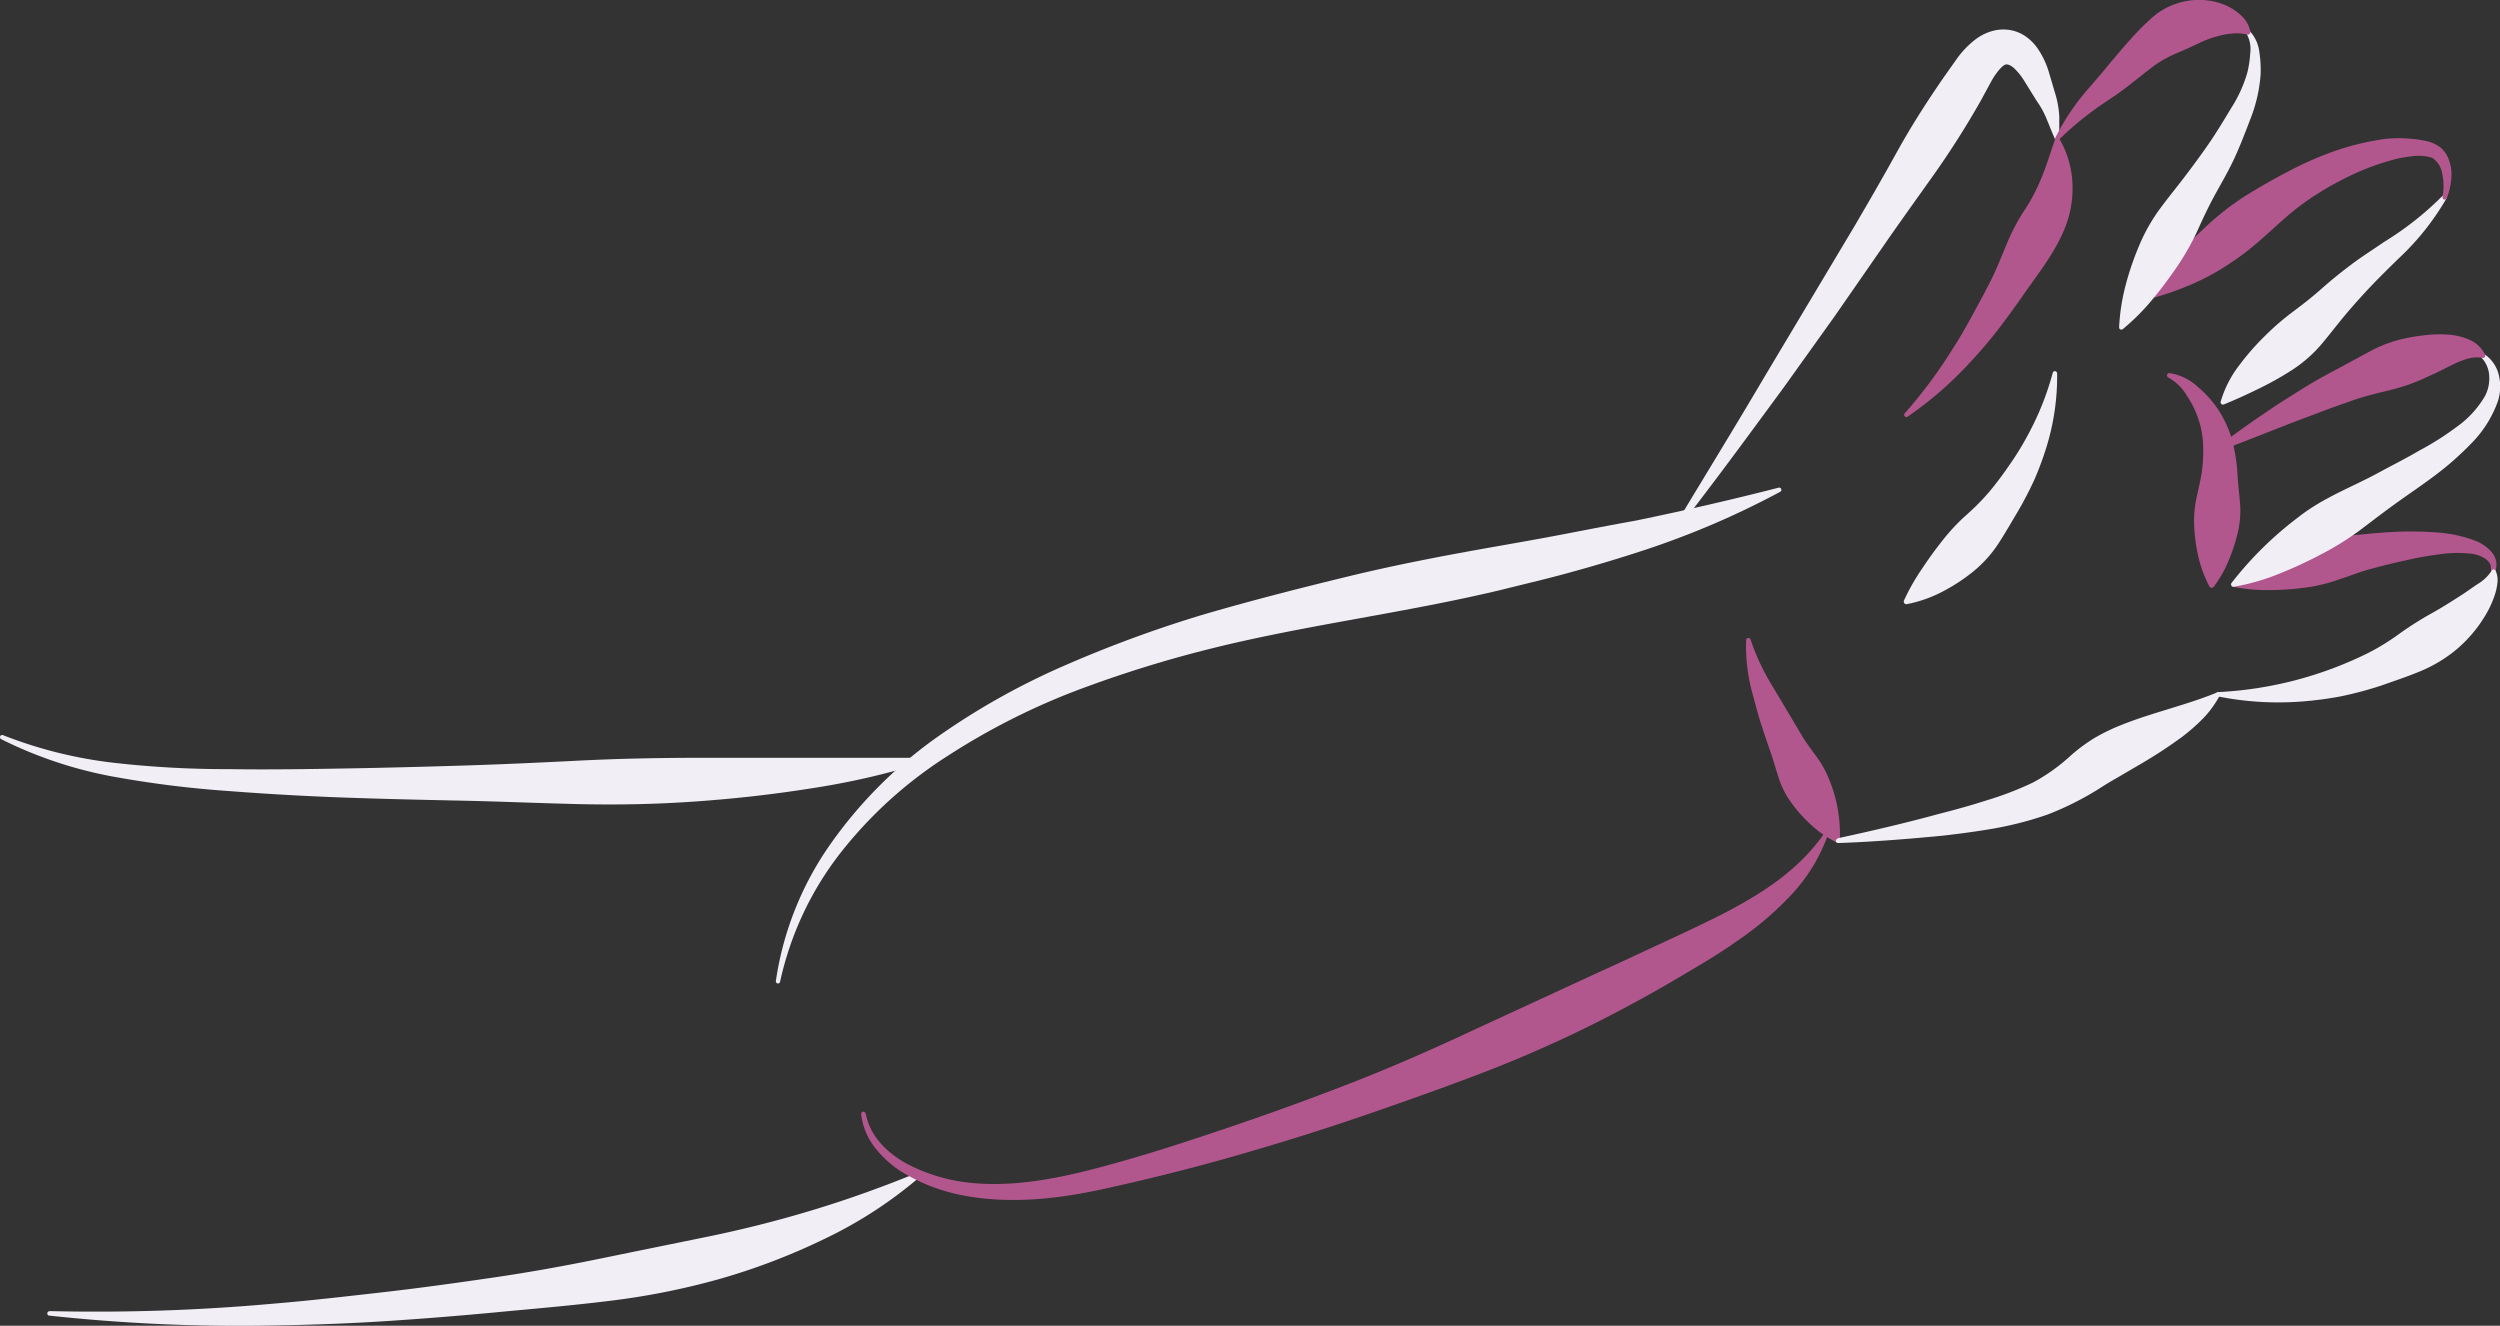 <svg xmlns="http://www.w3.org/2000/svg" viewBox="0 0 342.04 181.38"><rect x="0" y="0" width="342.04" height="181.38" fill="#333333" stroke="none"/><defs><style>.cls-1{fill:#f1eef6;}.cls-2{fill:#b2578e;}</style></defs><title>c</title><g id="Layer_2" data-name="Layer 2"><g id="hands"><path class="cls-1" d="M.41,100.58a60,60,0,0,0,15.23,3.79,137.19,137.19,0,0,0,15.73.86c5.27.08,10.55,0,15.83-.09s10.56-.23,15.85-.39,10.59-.4,15.86-.67,10.54-.38,15.81-.4h31.7a.3.3,0,0,1,.3.31.31.31,0,0,1-.21.29,104.16,104.16,0,0,1-15.66,3.6c-5.28.84-10.59,1.42-15.91,1.79s-10.64.47-16,.34-10.61-.36-15.91-.47-10.6-.23-15.91-.42-10.62-.49-15.93-.9a142.62,142.62,0,0,1-15.89-2A57.36,57.36,0,0,1,.16,101.13a.31.31,0,0,1-.13-.41A.3.3,0,0,1,.41,100.58Z"/><path class="cls-1" d="M106.15,134.23a43.41,43.41,0,0,1,7.48-18.76A60.83,60.83,0,0,1,128,101a98,98,0,0,1,17.78-10A169,169,0,0,1,164.91,84c6.5-1.89,13.05-3.56,19.6-5.15s13.12-2.84,19.69-4c3.28-.58,6.57-1.15,9.83-1.78s6.53-1.26,9.81-1.85c6.51-1.34,13-2.83,19.51-4.5h0a.3.3,0,0,1,.36.22.29.29,0,0,1-.14.34,115.58,115.58,0,0,1-18.65,8q-4.83,1.59-9.72,2.93c-3.25.92-6.53,1.67-9.8,2.49-13.09,3.14-26.36,4.75-39.24,7.92a164.41,164.41,0,0,0-18.92,5.87,94.21,94.21,0,0,0-17.57,8.92,58.61,58.61,0,0,0-14.56,13.13,43.8,43.8,0,0,0-8.38,17.78.29.29,0,0,1-.35.23A.3.3,0,0,1,106.15,134.23Z"/><path class="cls-1" d="M229.22,71.82c4.09-6.81,8.25-13.57,12.27-20.4L253.69,31c2-3.41,4-6.88,5.91-10.33s4.07-6.81,6.32-10.07l1.76-2.49a12.48,12.48,0,0,1,2.61-2.73,6.81,6.81,0,0,1,2.1-1.08A5.62,5.62,0,0,1,275,4.11a5.28,5.28,0,0,1,2.32,1,6.51,6.51,0,0,1,1.48,1.55,11.45,11.45,0,0,1,1.51,3.18l.85,2.88a13,13,0,0,1,.58,3.17c0,1,0,2,0,3a.31.31,0,0,1-.59.12c-.42-.93-.78-1.88-1.16-2.78a12.12,12.12,0,0,0-1.35-2.44l-1.59-2.56a8.92,8.92,0,0,0-1.51-1.92c-.54-.47-.95-.54-1.14-.48s-.37.17-.77.59a9.65,9.65,0,0,0-1.23,1.78L271,13.78q-2.94,5.19-6.38,10.06c-2.3,3.24-4.63,6.47-6.89,9.74l-6.79,9.79L244,53.07c-4.71,6.4-9.4,12.82-14.29,19.09a.3.3,0,0,1-.42,0A.29.29,0,0,1,229.22,71.82Z"/><path class="cls-1" d="M281.45,51.12a32.8,32.8,0,0,1-1.38,9.78,43.1,43.1,0,0,1-1.73,4.72A48.72,48.72,0,0,1,276,70.1c-.86,1.44-1.7,2.92-2.63,4.34A16.93,16.93,0,0,1,270,78.17a24.85,24.85,0,0,1-4.23,2.77,17.79,17.79,0,0,1-4.9,1.72.34.34,0,0,1-.39-.28.24.24,0,0,1,0-.19A29,29,0,0,1,263,77.76c.89-1.35,1.81-2.61,2.77-3.82a27.26,27.26,0,0,1,3.1-3.34,32.06,32.06,0,0,0,3.24-3.25,44.92,44.92,0,0,0,2.76-3.66,37.84,37.84,0,0,0,2.44-3.93A38.85,38.85,0,0,0,280.85,51a.3.3,0,0,1,.37-.21A.33.33,0,0,1,281.45,51.12Z"/><path class="cls-2" d="M239.48,87.43a31.25,31.25,0,0,0,3.18,6.71l3.85,6.47c.64,1.07,1.4,2.07,2.14,3.08A14.11,14.11,0,0,1,250.4,107a19.48,19.48,0,0,1,1.32,7.88.36.36,0,0,1-.37.34.33.33,0,0,1-.14,0h0a14.75,14.75,0,0,1-3.46-2.4,19,19,0,0,1-2.62-2.93,12.14,12.14,0,0,1-1.77-3.43c-.4-1.25-.75-2.51-1.18-3.73s-.83-2.44-1.23-3.66-.71-2.45-1.05-3.71a24.44,24.44,0,0,1-1-7.79.3.3,0,0,1,.33-.28A.32.32,0,0,1,239.48,87.43Z"/><path class="cls-1" d="M251.43,114.69c4.61-1,9.22-2.07,13.75-3.31,2.27-.58,4.53-1.2,6.72-1.91a44.36,44.36,0,0,0,6.27-2.42,25.73,25.73,0,0,0,5.29-3.81,24.27,24.27,0,0,1,3.06-2.25,26.58,26.58,0,0,1,3.39-1.67c2.26-.93,4.51-1.61,6.71-2.29s4.36-1.33,6.64-2.26h0a.31.31,0,0,1,.41.17.32.32,0,0,1,0,.27,13.94,13.94,0,0,1-2.26,3.09,26.54,26.54,0,0,1-2.83,2.49,64.52,64.52,0,0,1-6,3.91l-2.85,1.67c-.94.53-1.71,1-2.8,1.7a41,41,0,0,1-6.86,3.4,48.06,48.06,0,0,1-7.2,1.87c-2.4.42-4.76.73-7.13,1-4.75.45-9.48.84-14.23,1a.3.3,0,0,1-.07-.6Z"/><path class="cls-2" d="M340.84,78.17c-.08-.57,0-.83-.21-1.1a2,2,0,0,0-.65-.66,4.35,4.35,0,0,0-1.93-.66,17.18,17.18,0,0,0-4.46.11,44.82,44.82,0,0,0-4.55.83c-1.52.32-3,.7-4.55,1.11s-3,1-4.48,1.48a22.51,22.51,0,0,1-4.58,1.11,37.79,37.79,0,0,1-4.8.34,23.05,23.05,0,0,1-5.08-.45.34.34,0,0,1-.26-.41.32.32,0,0,1,.09-.17,20.38,20.38,0,0,1,4.14-3.06A29.49,29.49,0,0,1,314,74.57a18.84,18.84,0,0,1,4.75-1.09c1.63-.15,3.28-.24,4.91-.41s3.27-.28,4.92-.34a49.13,49.13,0,0,1,5,.13,18.44,18.44,0,0,1,5,1.09,5.74,5.74,0,0,1,2.28,1.54,3,3,0,0,1,.66,1.3,2.87,2.87,0,0,1-.09,1.28v.1a.3.3,0,0,1-.33.25A.31.31,0,0,1,340.84,78.17Z"/><path class="cls-1" d="M303.49,94.69a51.9,51.9,0,0,0,20.45-5.32,31.1,31.1,0,0,0,4.41-2.72,46.17,46.17,0,0,1,4.32-2.73c1.37-.76,2.82-1.68,4.26-2.61.72-.47,1.43-1,2.13-1.45a5.89,5.89,0,0,0,1.78-1.69l.06-.11a.32.32,0,0,1,.42-.11.25.25,0,0,1,.11.12,3,3,0,0,1,.25,1.73,7.64,7.64,0,0,1-.35,1.59,13.75,13.75,0,0,1-1.29,2.8,18.58,18.58,0,0,1-3.9,4.62,19.21,19.21,0,0,1-4.94,3c-1.79.75-3.63,1.36-5.45,2a50.62,50.62,0,0,1-5.53,1.47,49,49,0,0,1-5.63.72,41.93,41.93,0,0,1-11.15-.72.31.31,0,0,1-.24-.36.32.32,0,0,1,.28-.24Z"/><path class="cls-1" d="M340,48.52a4.76,4.76,0,0,1,1.89,2.84,6.64,6.64,0,0,1-.13,3.51,15.64,15.64,0,0,1-3.6,5.75A41.64,41.64,0,0,1,333.21,65c-1.71,1.29-3.45,2.46-5.17,3.69s-3.4,2.52-5.09,3.8a39.08,39.08,0,0,1-5.27,3.29,59,59,0,0,1-5.74,2.67,30,30,0,0,1-6.32,1.83.33.33,0,0,1-.31-.52,48.49,48.49,0,0,1,9.14-9c3.42-2.7,7.36-4.12,11-6.1,1.83-1,3.73-1.94,5.52-3a38.54,38.54,0,0,0,5.09-3.22,13.42,13.42,0,0,0,3.9-4.21,5.12,5.12,0,0,0,.61-2.65,3.92,3.92,0,0,0-1-2.58h0a.3.3,0,0,1,.38-.45Z"/><path class="cls-2" d="M303.29,61.21c2.65-2,5.37-3.91,8.15-5.76,1.4-.9,2.81-1.8,4.24-2.67s2.91-1.67,4.41-2.46l4.49-2.43a18.26,18.26,0,0,1,4.84-1.67c.84-.17,1.7-.29,2.56-.38a16.8,16.8,0,0,1,2.78-.07,8.86,8.86,0,0,1,3,.67A4.35,4.35,0,0,1,340,48.52a.33.33,0,0,1-.17.44.37.37,0,0,1-.18,0h0a4.7,4.7,0,0,0-2.25.18,14,14,0,0,0-1.95.8l-2,1-2.18,1a27.08,27.08,0,0,1-4.51,1.49c-1.56.38-3.14.75-4.67,1.28s-3.06,1.07-4.58,1.65-3.07,1.14-4.59,1.74l-9.24,3.61a.31.31,0,0,1-.4-.17A.3.3,0,0,1,303.29,61.21Z"/><path class="cls-2" d="M296.83,51.05a7.27,7.27,0,0,1,3.84,1.86,14.87,14.87,0,0,1,2.88,3.23,15.56,15.56,0,0,1,1.84,4.06,24.6,24.6,0,0,1,.71,4.29c.06,1.35.22,2.72.35,4.09a12.86,12.86,0,0,1-.22,4A23.27,23.27,0,0,1,305,76.48a16.6,16.6,0,0,1-2.12,3.8.36.36,0,0,1-.51.06.31.31,0,0,1-.09-.11,16.51,16.51,0,0,1-1.51-4.08,23.3,23.3,0,0,1-.56-4,15.36,15.36,0,0,1,.27-3.86c.27-1.26.58-2.53.78-3.81a20.83,20.83,0,0,0,.16-3.58,12,12,0,0,0-.6-3.43,13,13,0,0,0-1.58-3.27,6.72,6.72,0,0,0-2.58-2.55h0a.3.3,0,0,1-.15-.4A.31.31,0,0,1,296.83,51.05Z"/><path class="cls-1" d="M334.71,27.16a35.52,35.52,0,0,1-6.63,8.29c-1.25,1.23-2.48,2.43-3.64,3.65s-2.27,2.45-3.38,3.76-2.17,2.71-3.33,4.1a18.55,18.55,0,0,1-4.06,3.61,42.67,42.67,0,0,1-4.54,2.56c-1.55.76-3.09,1.48-4.86,2.2h0a.34.34,0,0,1-.44-.18.3.3,0,0,1,0-.21,15,15,0,0,1,2.56-5,34.5,34.5,0,0,1,3.51-4,35.73,35.73,0,0,1,3.74-3.24c1.34-1,2.71-2.06,4-3.21s2.71-2.29,4.15-3.37,2.92-2,4.36-3a42.74,42.74,0,0,0,8-6.3.3.3,0,0,1,.43,0A.31.31,0,0,1,334.71,27.16Z"/><path class="cls-2" d="M334.18,26.9a7.94,7.94,0,0,0-.05-3.15,3.11,3.11,0,0,0-1.39-2.17,6.39,6.39,0,0,0-2.75-.2,16.19,16.19,0,0,0-3,.6A32.94,32.94,0,0,0,321,24.31a42.07,42.07,0,0,0-5.49,3.24C312,30,309.27,33.3,305.4,35.82a32,32,0,0,1-6.2,3.35,40,40,0,0,1-6.57,2.07h0a.32.32,0,0,1-.38-.25.36.36,0,0,1,.06-.25A38.29,38.29,0,0,1,297,35.55l4.69-4.44A38.19,38.19,0,0,1,307,26.93c2-1.25,4-2.4,6.1-3.49a46.7,46.7,0,0,1,6.44-2.82A36.56,36.56,0,0,1,326.39,19,18.11,18.11,0,0,1,330,19a14,14,0,0,1,1.82.27,5,5,0,0,1,1.93.8,3.81,3.81,0,0,1,1.26,1.7,5.84,5.84,0,0,1,.39,1.87,9,9,0,0,1-.65,3.48.3.3,0,0,1-.39.17.31.31,0,0,1-.18-.34Z"/><path class="cls-1" d="M307.89,4.35a5.09,5.09,0,0,1,1.23,2.8,16.24,16.24,0,0,1,.17,3A20.47,20.47,0,0,1,308,16c-.71,1.84-1.34,3.53-2.17,5.37s-1.79,3.47-2.7,5.12-1.69,3.3-2.45,5A34,34,0,0,1,298,36.27q-1.55,2.31-3.37,4.53a30.52,30.52,0,0,1-4.16,4.2.34.34,0,0,1-.47,0,.38.38,0,0,1-.07-.22,27.89,27.89,0,0,1,.92-5.87,39.39,39.39,0,0,1,1.88-5.45,24.51,24.51,0,0,1,2.86-5c1.15-1.55,2.4-3.07,3.53-4.57s2.24-3,3.24-4.47,2-3.13,2.93-4.68a18.28,18.28,0,0,0,2.19-4.84,15.13,15.13,0,0,0,.39-2.64,4.26,4.26,0,0,0-.43-2.5h0a.31.31,0,0,1,.11-.41A.3.3,0,0,1,307.89,4.35Z"/><path class="cls-2" d="M281.22,18.82a31.65,31.65,0,0,1,4.77-7l1.36-1.58c.43-.51.85-1,1.28-1.55.88-1,1.77-2.12,2.76-3.2a35.58,35.58,0,0,1,3.25-3.25,9.64,9.64,0,0,1,4.53-2.1,9.41,9.41,0,0,1,5.19.52,7.51,7.51,0,0,1,2.21,1.41,4.15,4.15,0,0,1,1.32,2.27.35.35,0,0,1-.3.39.28.28,0,0,1-.13,0h0a5.64,5.64,0,0,0-2-.14,9.3,9.3,0,0,0-1.74.28,14.93,14.93,0,0,0-2.95,1.07c-.91.44-1.86.87-2.92,1.32a15.66,15.66,0,0,0-3.24,1.81c-1,.77-2.1,1.63-3.19,2.5-.56.42-1.13.86-1.7,1.27L288,14a43.34,43.34,0,0,0-6.32,5.13h0a.31.31,0,0,1-.43,0A.3.3,0,0,1,281.22,18.82Z"/><path class="cls-2" d="M260.59,56.56a65.68,65.68,0,0,0,6.54-8.79c1-1.53,1.88-3.1,2.75-4.69s1.74-3.19,2.55-4.81,1.47-3.35,2.17-5a27.28,27.28,0,0,1,2.54-4.75,25.32,25.32,0,0,0,2.19-4.25c.65-1.56,1.17-3.3,1.84-5.21a.33.33,0,0,1,.42-.2.33.33,0,0,1,.17.14,13.11,13.11,0,0,1,1.77,5.84,14.51,14.51,0,0,1-1,6.31c-1.44,3.6-3.86,6.5-6,9.62-1.08,1.54-2.19,3.07-3.35,4.56s-2.41,2.92-3.7,4.31A50,50,0,0,1,261,57a.3.3,0,0,1-.42-.08A.3.3,0,0,1,260.59,56.56Z"/><path class="cls-1" d="M6.81,179.38a270.16,270.16,0,0,0,30.39-1c5-.41,10.08-1,15.1-1.57s10.05-1.27,15.06-2,10-1.63,14.91-2.64,9.81-2,14.68-3,9.7-2.23,14.47-3.68,9.5-3.16,14.25-5.1a.31.31,0,0,1,.32.51,59,59,0,0,1-13,8.51,88.5,88.5,0,0,1-14.56,5.58A100.48,100.48,0,0,1,83.23,178c-5.11.63-10.22,1.06-15.3,1.54s-10.17.89-15.27,1.22-10.21.5-15.31.59A241.86,241.86,0,0,1,6.77,180a.3.3,0,0,1,0-.6Z"/><path class="cls-2" d="M118.46,152.36c.52,3,2.82,5.27,5.37,6.73a23.75,23.75,0,0,0,8.5,2.69c6,.7,12-.45,17.9-2s11.81-3.47,17.63-5.44,11.61-4.06,17.33-6.3,11.35-4.73,16.9-7.34L218.78,133c2.8-1.26,5.58-2.58,8.37-3.87s5.57-2.59,8.26-3.94c5.34-2.75,10.48-5.93,14.06-11a.3.3,0,0,1,.42-.07.28.28,0,0,1,.11.34,23.58,23.58,0,0,1-5.07,8.12,43.75,43.75,0,0,1-7.34,6.21c-2.6,1.86-5.31,3.4-8,5s-5.41,3.1-8.17,4.56a170.74,170.74,0,0,1-17,7.81c-5.81,2.27-11.69,4.35-17.58,6.38S175,156.42,169,158.14s-12,3.21-18.12,4.55-12.55,2.06-18.87.91a25,25,0,0,1-8.89-3.43,14.44,14.44,0,0,1-3.51-3.29,9.12,9.12,0,0,1-1.79-4.44.3.3,0,0,1,.6-.08Z"/></g></g></svg>